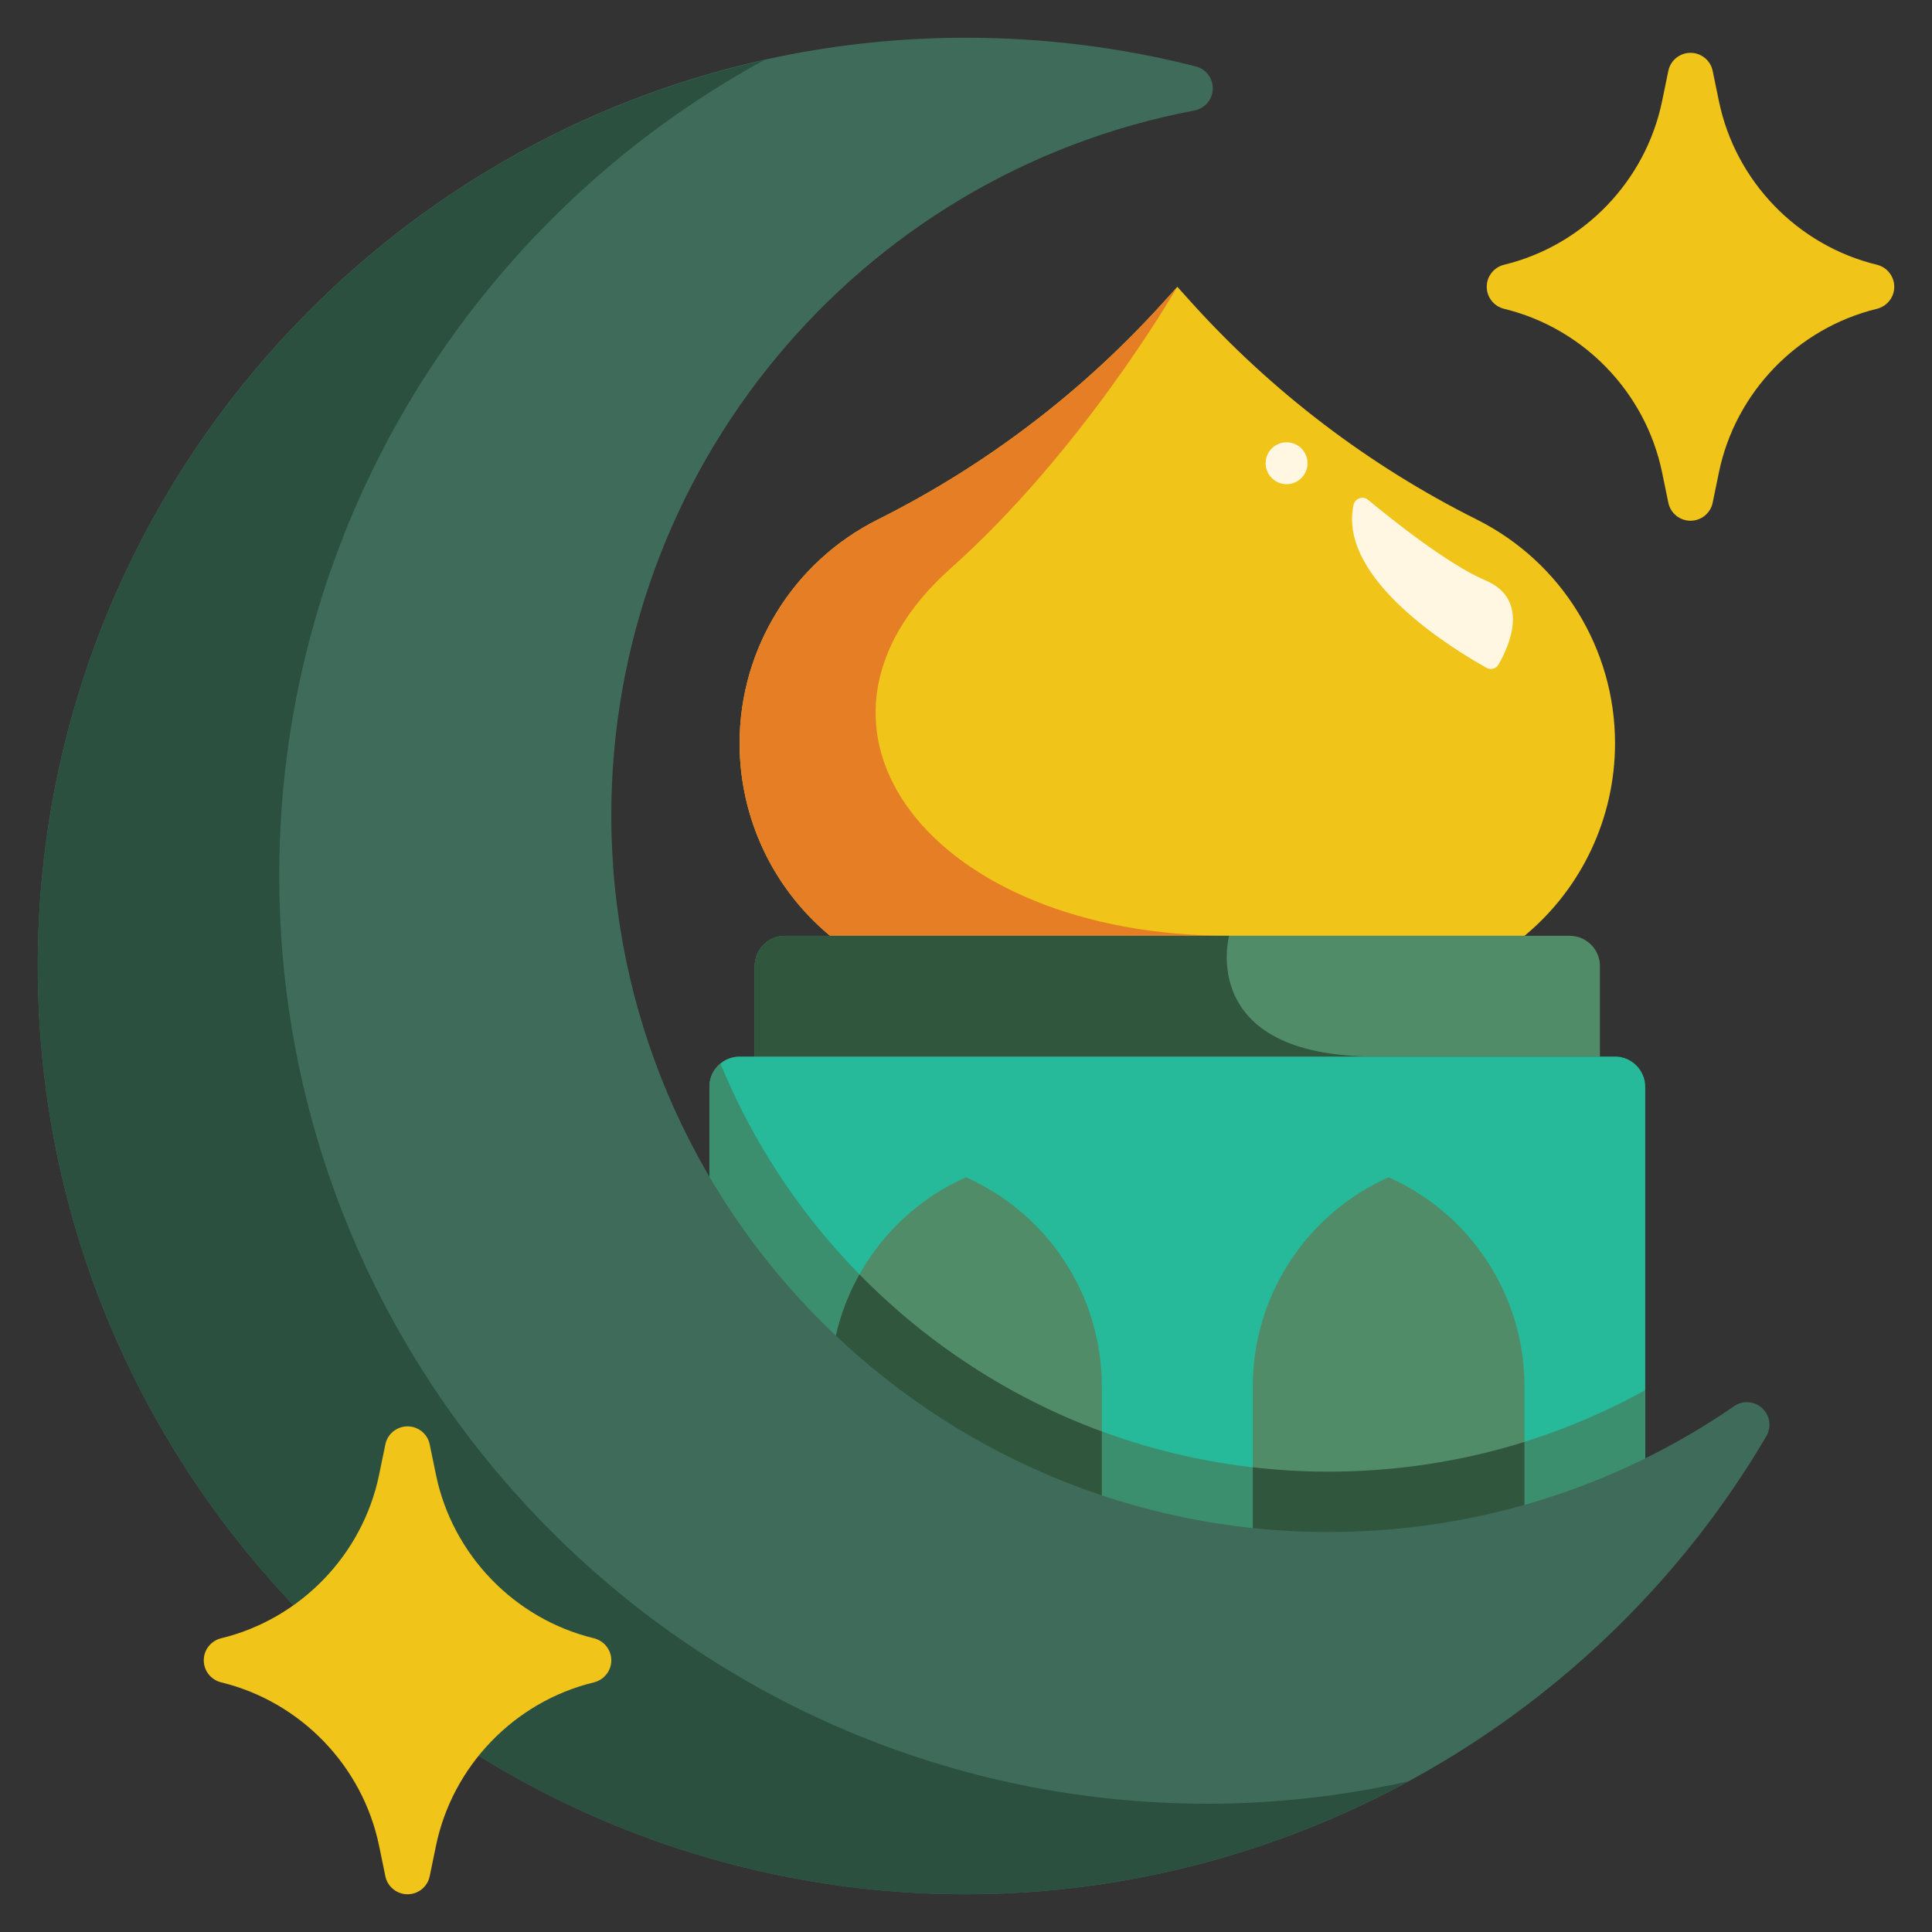 <svg width="128" height="128" viewBox="0 0 128 128" fill="none" xmlns="http://www.w3.org/2000/svg">
<rect x="0" y="0" width="128" height="128" fill="#333333" stroke="none"/>
<path d="M107 49.24C107 54.16 104.82 58.82 101.04 61.97L101 62H55L54.96 61.97C51.18 58.82 49 54.16 49 49.24C49 46.1 49.89 43.1 51.48 40.53C53.06 37.96 55.36 35.82 58.16 34.42C61.74 32.63 65.14 30.51 68.31 28.09C71.48 25.68 74.43 22.96 77.11 19.99L77.98 19.03C77.99 19.01 78 19 78 19L78.89 19.99C84.25 25.94 90.68 30.84 97.84 34.42C100.64 35.82 102.94 37.96 104.52 40.53C106.11 43.1 107 46.1 107 49.24Z" fill="#F0C419"/>
<path d="M89.674 33.46C89.768 33.022 90.293 32.829 90.638 33.115C92.162 34.378 95.953 37.411 98.41 38.449C101.399 39.712 99.974 42.828 99.282 44.027C99.121 44.306 98.775 44.402 98.493 44.246C96.434 43.106 88.612 38.411 89.674 33.46Z" fill="#FFF7E1"/>
<path d="M81.43 62H55L54.96 61.97C51.18 58.82 49 54.16 49 49.24C49 46.1 49.89 43.1 51.48 40.53C53.06 37.96 55.36 35.82 58.16 34.42C61.74 32.63 65.14 30.51 68.31 28.09C71.48 25.68 74.43 22.96 77.11 19.99L77.98 19.03C77.61 19.67 71.57 30 62.98 37.66C51.17 48.19 61.64 62 81.43 62Z" fill="#E57E25"/>
<path d="M85.239 32.079C86.006 32.079 86.627 31.458 86.627 30.691C86.627 29.924 86.006 29.303 85.239 29.303C84.472 29.303 83.851 29.924 83.851 30.691C83.851 31.458 84.472 32.079 85.239 32.079Z" fill="#FFF7E1"/>
<path d="M106 64V70H50V64C50 62.9 50.9 62 52 62H104C105.1 62 106 62.9 106 64Z" fill="#518C68"/>
<path d="M91.13 70H50V64C50 62.9 50.9 62 52 62H81.43C81.43 62 79.26 70 91.13 70Z" fill="#30563D"/>
<path d="M109 72V102L47 107V72C47 71.38 47.28 70.83 47.73 70.46C48.08 70.17 48.52 70 49 70H107C108.1 70 109 70.9 109 72Z" fill="#26B99A"/>
<path d="M109 92.1V102L47 107V72C47 71.38 47.28 70.83 47.73 70.46C54.23 86.31 69.83 97.5 88 97.5C95.42 97.5 102.61 95.64 109 92.1Z" fill="#3C8F6E"/>
<path d="M73 91.85V108H55V91.85C55 89.2 55.69 86.65 56.94 84.43C58.51 81.64 60.95 79.35 64 78C66.74 79.22 68.98 81.18 70.55 83.59C72.12 86 73 88.86 73 91.85Z" fill="#518C68"/>
<path d="M73 94.84V108H55V91.85C55 89.2 55.69 86.65 56.94 84.43C61.42 89 66.89 92.59 73 94.84Z" fill="#30563D"/>
<path d="M101 91.85V108H83V91.85C83 88.86 83.88 86 85.45 83.59C87.02 81.18 89.26 79.22 92 78C97.47 80.43 101 85.86 101 91.85Z" fill="#518C68"/>
<path d="M101 95.53V108H83V97.21C84.64 97.4 86.31 97.5 88 97.5C92.46 97.5 96.84 96.83 101 95.53Z" fill="#30563D"/>
<path d="M117.02 95.16C106.01 113.88 85.7 125.5 64 125.5C30.09 125.5 2.5 97.91 2.5 64C2.5 30.09 30.09 2.5 64 2.5C69.16 2.5 74.28 3.14 79.22 4.4C79.9 4.57 80.37 5.19 80.35 5.9C80.33 6.6 79.82 7.19 79.13 7.32C56.75 11.56 40.5 31.19 40.5 54C40.5 80.19 61.81 101.5 88 101.5C97.66 101.5 106.96 98.62 114.88 93.17C115.46 92.76 116.24 92.82 116.75 93.3C117.27 93.78 117.38 94.55 117.02 95.16Z" fill="#3F6C5A"/>
<path d="M80 119.5C46.09 119.5 18.5 91.91 18.5 58C18.5 34.721 31.503 14.423 50.627 3.982C23.128 10.107 2.5 34.683 2.5 64C2.5 97.91 30.09 125.5 64 125.5C74.372 125.5 84.424 122.839 93.297 118.023C88.972 118.989 84.517 119.5 80 119.5Z" fill="#2C5040"/>
<path d="M125.5 19C125.5 19.69 125.03 20.29 124.35 20.46C119.08 21.74 114.97 26 113.88 31.31L113.47 33.3C113.33 34 112.71 34.5 112 34.5C111.29 34.5 110.67 34 110.53 33.3L110.12 31.31C109.03 26 104.92 21.74 99.65 20.46C98.97 20.29 98.5 19.69 98.5 19C98.5 18.31 98.97 17.71 99.65 17.54C104.92 16.26 109.03 12 110.12 6.69L110.53 4.7C110.67 4 111.29 3.5 112 3.5C112.71 3.5 113.33 4 113.47 4.7L113.88 6.69C114.97 12 119.08 16.26 124.35 17.54C125.03 17.71 125.5 18.31 125.5 19ZM40.5 110C40.5 110.69 40.03 111.29 39.35 111.46C34.08 112.74 29.97 117 28.88 122.31L28.47 124.3C28.33 125 27.71 125.5 27 125.5C26.29 125.5 25.67 125 25.53 124.3L25.12 122.31C24.03 117 19.92 112.74 14.65 111.46C13.97 111.29 13.5 110.69 13.5 110C13.5 109.31 13.97 108.71 14.65 108.54C19.92 107.26 24.03 103 25.12 97.69L25.53 95.7C25.67 95 26.29 94.5 27 94.5C27.71 94.5 28.33 95 28.47 95.7L28.88 97.69C29.97 103 34.08 107.26 39.35 108.54C40.03 108.71 40.5 109.31 40.5 110Z" fill="#F0C419"/>
</svg>
